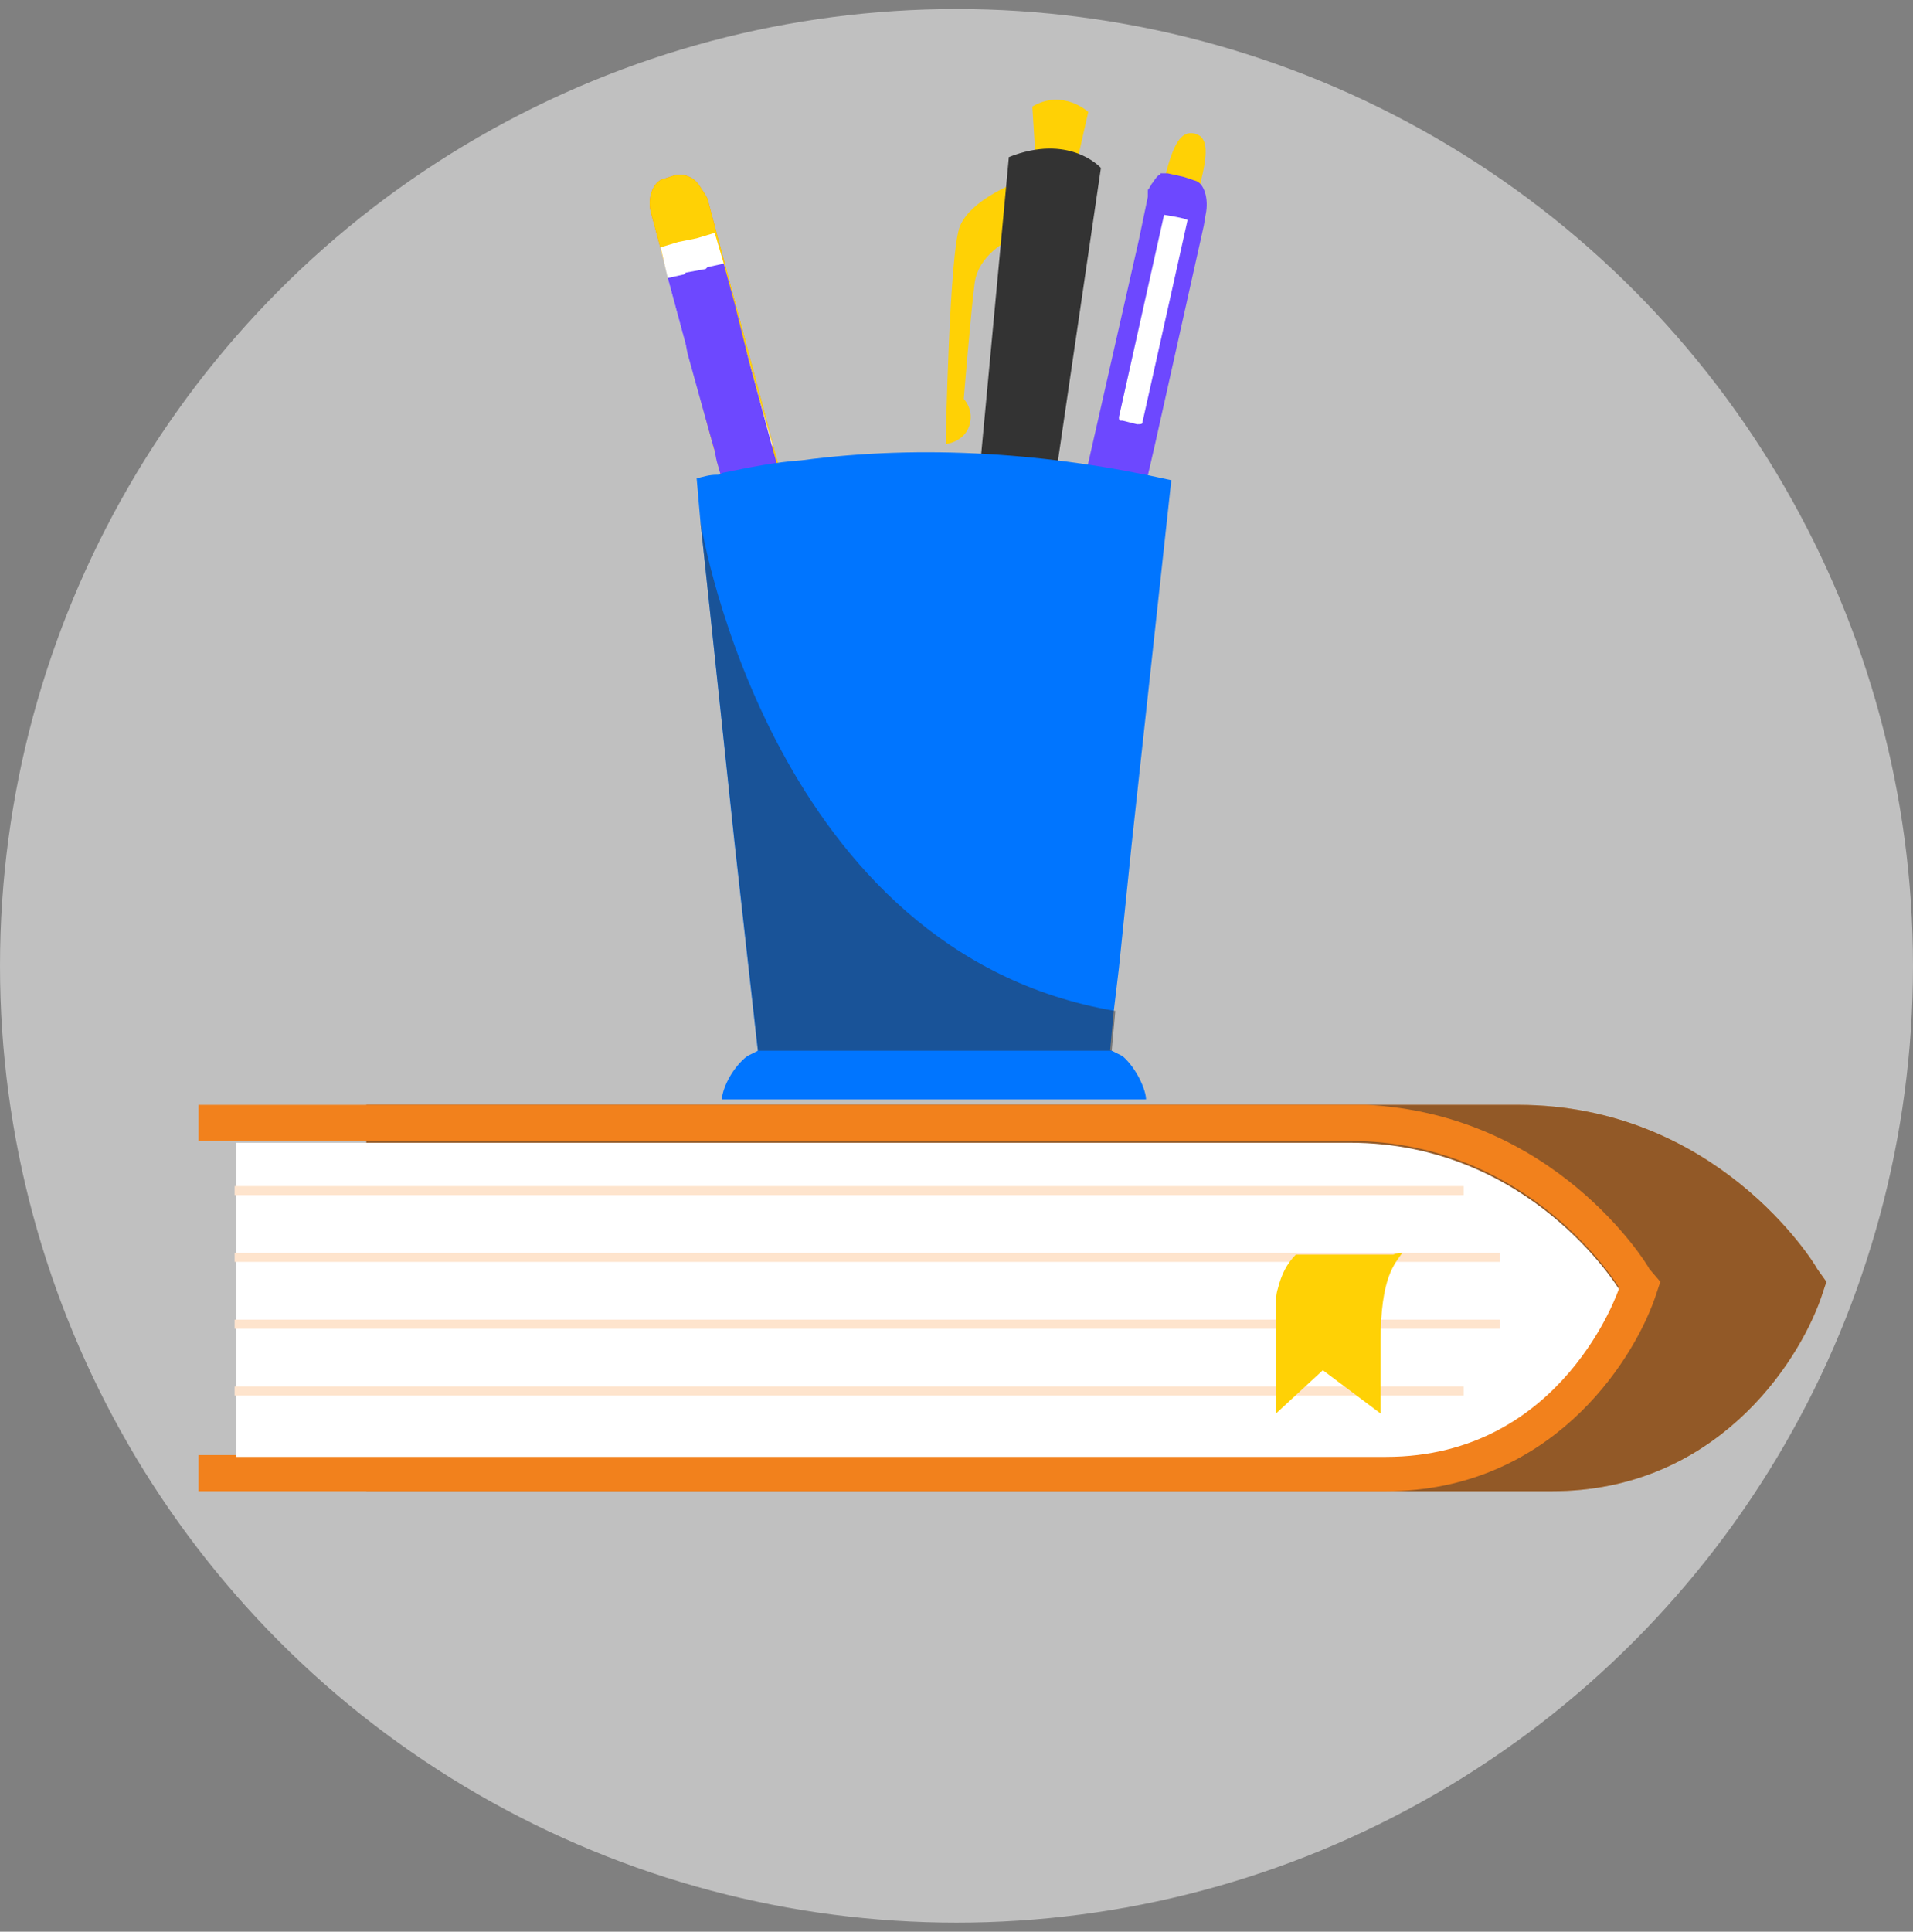 <svg width="106" height="107" viewBox="0 0 106 107" fill="none" xmlns="http://www.w3.org/2000/svg">
<rect x="0" y="0" width="106" height="107" fill="#808080" stroke="none"/>
<circle opacity="0.5" cx="53" cy="53.5" r="53" fill="white"/>
<g clip-path="url(#clip0_443_14581)">
<path d="M56.202 51.5C56.402 51.5 56.502 51.7 56.502 51.9L55.402 57C55.402 57.2 55.102 57.6 54.902 57.6C54.702 57.6 54.702 57 54.702 56.9L55.802 51.8C55.902 51.5 56.102 51.4 56.202 51.5Z" fill="white"/>
<path d="M63.202 15.9L65.102 16.4C65.102 16.4 65.902 12.8 66.502 10.2C66.902 8.6 67.002 7.6 66.202 7.4C65.402 7.2 65.002 8.1 64.602 9.6C64.002 12.2 63.202 15.9 63.202 15.9Z" fill="#FFD105"/>
<path d="M54.602 52.7C54.602 52.7 53.802 55.8 55.202 56.2C56.602 56.5 57.202 53.3 57.202 53.3L61.802 32.8L59.202 32.2L54.602 52.7Z" fill="#6D48FF"/>
<path d="M61.202 36.2L59.702 35.8L58.502 35.5H58.402C58.202 35.5 58.102 35.2 58.202 34.9L63.102 13.3L63.602 10.9V10.8C63.602 10.8 63.602 10.8 63.602 10.7V10.6C63.602 10.5 63.602 10.5 63.702 10.4C63.702 10.3 63.802 10.3 63.802 10.2C63.902 10.1 64.002 9.9 64.102 9.8L64.202 9.7C64.202 9.7 64.302 9.7 64.302 9.6H64.402H64.502C64.602 9.6 64.602 9.6 64.702 9.6L65.602 9.8L66.202 10C66.702 10.1 67.002 11 66.802 11.9L66.702 12.5L66.502 13.4L64.002 24.6L61.402 35.9C61.602 36 61.402 36.2 61.202 36.2Z" fill="#6D48FF"/>
<path d="M58.202 36.8L60.802 37.4L61.102 36.2L58.502 35.5L58.202 36.8Z" fill="white"/>
<path d="M63.302 23.4C63.302 23.5 63.202 23.5 63.002 23.5L62.202 23.3H62.102C62.002 23.3 62.002 23.2 62.002 23.1L64.502 11.9C64.502 11.9 65.802 12.1 65.802 12.2L63.302 23.4Z" fill="white"/>
<path d="M63.502 60.9H40.002C40.002 60.4 40.502 59.2 41.402 58.5C41.602 58.4 41.802 58.3 42.002 58.2C44.102 57.5 47.702 58.2 51.802 58.2C55.902 58.2 59.502 57.5 61.602 58.2C61.802 58.3 62.002 58.4 62.202 58.5C63.002 59.2 63.502 60.4 63.502 60.9Z" fill="#0075FF"/>
<path d="M38.702 10.2C38.402 9.8 37.902 9.6 37.402 9.7L36.802 9.9C36.202 10 35.802 11 36.102 11.9L40.102 26.9L42.202 26.3L43.202 26L39.202 11C39.102 10.8 38.902 10.5 38.702 10.2Z" fill="#F2811C"/>
<path d="M38.702 10.2C38.402 9.8 37.902 9.6 37.402 9.7L36.802 9.9C36.202 10 35.802 11 36.102 11.9L40.102 26.9L42.202 26.3L43.202 26L39.202 11C39.102 10.8 38.902 10.5 38.702 10.2Z" fill="#FFD105"/>
<path d="M39.602 12.9L40.102 14.6L40.602 16.7L42.102 22.2L42.802 24.6V24.7L41.802 24.9L40.702 25.2L39.702 25.5V25.4L39.102 23L38.002 19.1L37.002 15.4L36.602 13.7L37.602 13.4L38.602 13.2L39.602 12.9Z" fill="white"/>
<path d="M51.702 57.4L48.502 58.1L42.302 35.3L40.102 26.9L39.702 25.5L39.602 25L38.102 19.6L38.002 19.1L37.002 15.4L37.902 15.2L38.002 15.1L39.102 14.9L39.202 14.8L40.102 14.6L40.702 16.8L41.502 20L45.402 34.4L51.702 57.4Z" fill="#6D48FF"/>
<path d="M53.102 55.3L53.502 55.7C53.502 55.7 53.102 56.6 52.902 56.7C52.702 56.7 52.502 55.7 52.502 55.7L53.102 55.3Z" fill="#333333"/>
<path d="M54.702 52.9L53.502 55.7C53.502 55.7 53.002 55.9 52.602 55.6L51.902 52.6C51.902 52.6 53.302 52 54.702 52.9Z" fill="#FFD105"/>
<path d="M55.902 13.3L56.102 10.2C56.102 10.2 53.802 11.1 53.202 12.5C52.602 13.8 52.402 24.6 52.402 24.6C52.402 24.6 53.402 24.5 53.702 23.6C54.002 22.7 53.402 22.1 53.402 22.1C53.402 22.1 53.802 17.2 54.002 15.7C54.202 14.1 55.902 13.3 55.902 13.3Z" fill="#FFD105"/>
<path d="M57.202 5.9C58.902 4.9 60.302 6.2 60.302 6.2L59.602 9.3C58.402 9.9 57.402 9.1 57.402 9.1L57.202 5.9Z" fill="#FFD105"/>
<path d="M55.902 8.7C59.202 7.4 60.902 9.2 61.002 9.3L54.602 52.9C52.502 53.8 51.802 52.7 51.802 52.7L55.902 8.7Z" fill="#333333"/>
<path d="M64.902 26.6L62.702 46.8L62.002 53.6L61.702 56.1L61.602 57.2L61.502 58.3H42.002L40.702 46.7L38.802 28.8L38.602 26.5C39.002 26.4 39.302 26.3 39.702 26.3C39.802 26.3 39.902 26.3 40.002 26.2C41.502 25.9 42.902 25.6 44.402 25.5C51.202 24.6 58.202 25.1 64.902 26.6Z" fill="#0075FF"/>
<path opacity="0.5" d="M61.802 56L61.702 57.1L61.602 58.2H42.002L40.702 46.6L38.802 28.8C38.902 29.6 42.902 52.8 61.802 56Z" fill="#333333"/>
<path d="M100.7 70.3C100.5 69.9 95.1 61.2 84.1 61.2H20.3V63.2V80.6V82.6H86C95 82.6 99.6 75.6 100.9 71.9L101.2 71L100.7 70.3Z" fill="#F2811C"/>
<path opacity="0.5" d="M100.7 70.3C100.5 69.9 95.1 61.2 84.1 61.2H20.3V63.2V80.6V82.6H86C95 82.6 99.6 75.6 100.9 71.9L101.2 71L100.7 70.3Z" fill="#333333"/>
<path d="M91.4 70.3C91.2 69.9 86.1 61.7 75.7 61.2C75.4 61.2 75.1 61.2 74.8 61.2H11V63.2H74.8C84.8 63.2 89.7 71.3 89.7 71.3C89.7 71.3 86.6 80.6 76.8 80.6H11V82.6H76.8C85.8 82.6 90.4 75.6 91.7 71.9L92 71L91.4 70.3Z" fill="#F2811C"/>
<path d="M13 63.3C13 63.3 64.8 63.3 74.8 63.3C84.8 63.3 89.7 71.4 89.7 71.4C89.7 71.4 86.6 80.7 76.8 80.7C66.9 80.7 13.1 80.7 13.1 80.7V63.3H13Z" fill="white"/>
<path d="M81.1 65.7H13V66.2H81.1V65.7Z" fill="#FEE4CD"/>
<path d="M83.1 69.4H13V69.9H83.1V69.4Z" fill="#FEE4CD"/>
<path d="M83.1 73.1H13V73.6H83.1V73.1Z" fill="#FEE4CD"/>
<path d="M81.1 76.8H13V77.3H81.1V76.8Z" fill="#FEE4CD"/>
<path d="M77.7 69.4C77.3 70 76.5 70.7 76.5 74.3C76.5 76.6 76.5 78.3 76.5 78.3L73.3 75.9L70.7 78.3C70.7 78.3 70.7 76.7 70.7 72.5C70.7 72.1 70.7 71.7 70.8 71.4C71 70.6 71.3 70 71.8 69.5H77.2C77.4 69.4 77.7 69.4 77.7 69.4Z" fill="#FFD105"/>
</g>
<defs>
<clipPath id="clip0_443_14581">
<rect width="90.2" height="77.2" fill="white" transform="translate(11 5.5)"/>
</clipPath>
</defs>
</svg>
